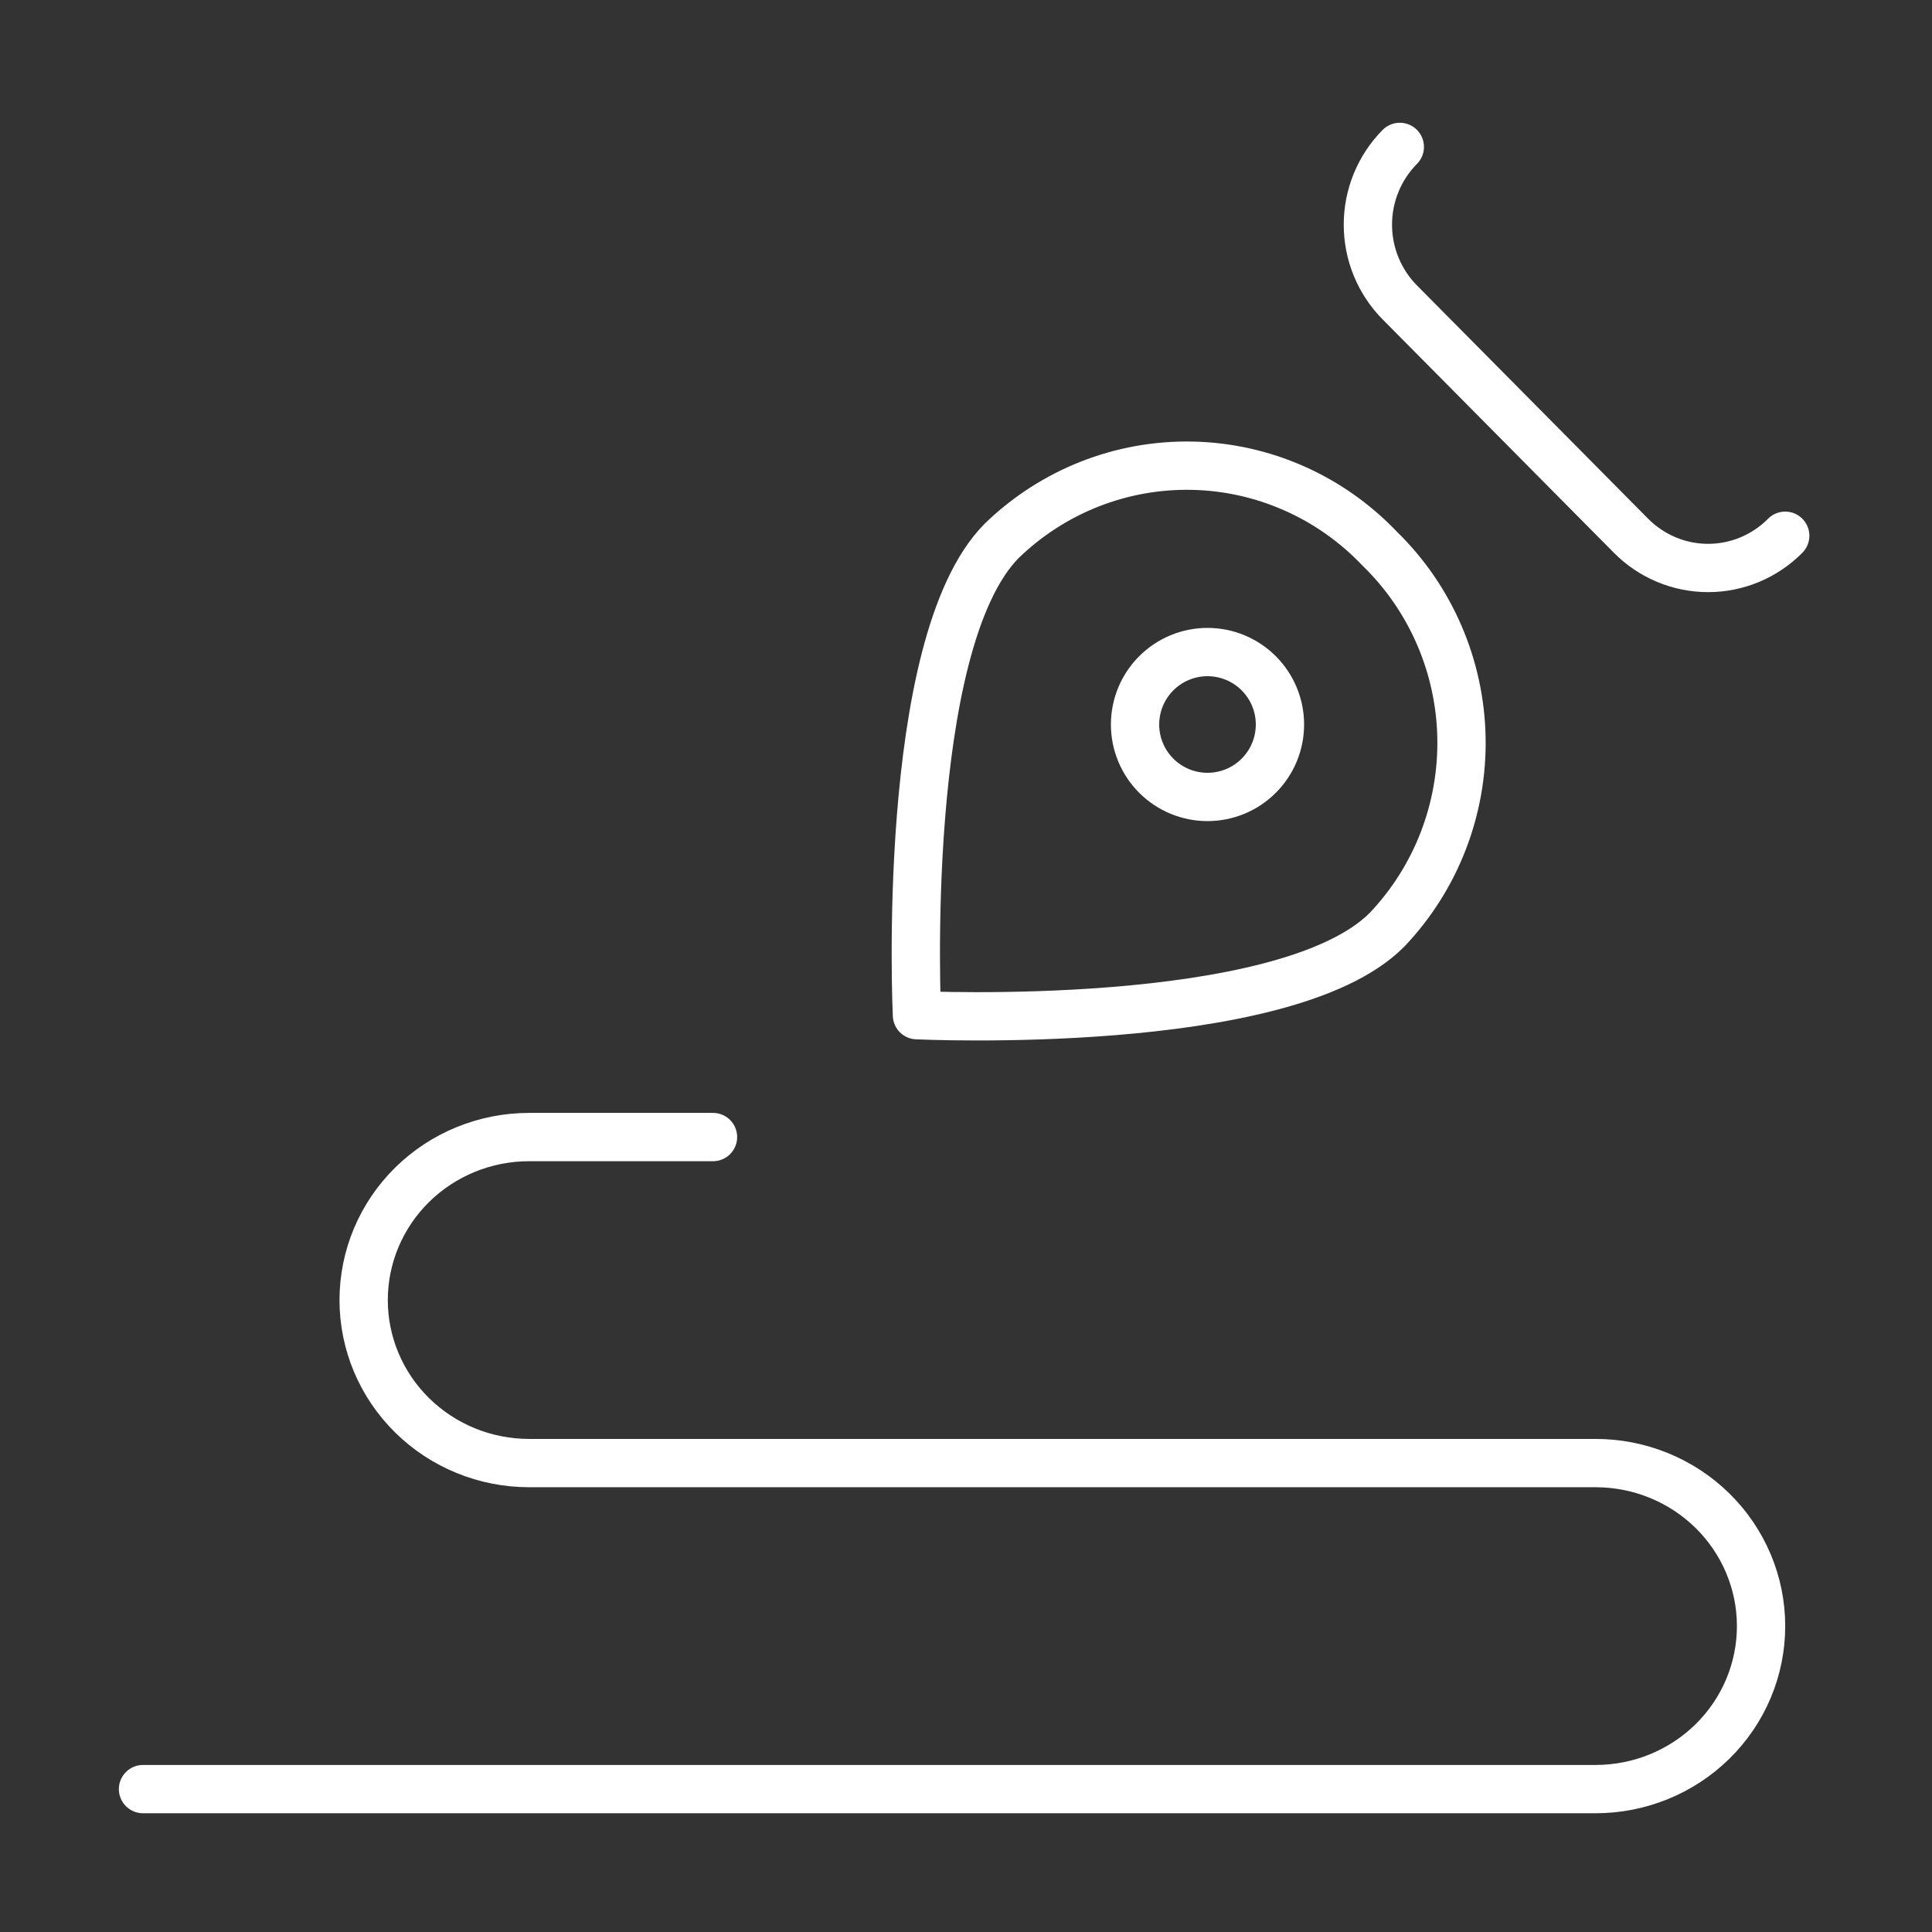 <svg width="80" height="80" viewBox="0 0 80 80" fill="none" xmlns="http://www.w3.org/2000/svg">
<rect x="0" y="0" width="80" height="80" fill="#333333" stroke="none"/>
<path d="M73.922 22.184C73.503 22.607 73.005 22.943 72.457 23.172C71.909 23.401 71.322 23.519 70.729 23.519C70.136 23.519 69.549 23.401 69.002 23.172C68.454 22.943 67.956 22.607 67.537 22.184L57.963 12.523C57.117 11.669 56.641 10.511 56.641 9.303C56.641 8.096 57.117 6.937 57.963 6.083M57.436 38.496C53.209 42.762 37.969 42.037 37.969 42.037C37.969 42.037 37.246 26.662 41.48 22.393C42.528 21.377 43.764 20.58 45.118 20.046C46.472 19.513 47.916 19.254 49.369 19.284C50.822 19.313 52.255 19.632 53.586 20.221C54.917 20.809 56.12 21.657 57.126 22.715C59.239 24.768 60.458 27.582 60.516 30.541C60.574 33.5 59.466 36.361 57.436 38.496Z" stroke="white" stroke-width="2" stroke-linecap="round" stroke-linejoin="round"/>
<path d="M50 33C49.204 33 48.441 32.684 47.879 32.121C47.316 31.559 47 30.796 47 30C47 29.204 47.316 28.441 47.879 27.879C48.441 27.316 49.204 27 50 27M50 33C50.796 33 51.559 32.684 52.121 32.121C52.684 31.559 53 30.796 53 30C53 29.204 52.684 28.441 52.121 27.879C51.559 27.316 50.796 27 50 27" stroke="white" stroke-width="2"/>
<path d="M29.524 47.083H21.91C20.093 47.083 18.35 47.794 17.065 49.06C15.78 50.326 15.058 52.043 15.058 53.833C15.058 55.624 15.78 57.34 17.065 58.606C18.35 59.872 20.093 60.583 21.91 60.583H66.07C67.887 60.583 69.63 61.294 70.915 62.56C72.2 63.826 72.922 65.543 72.922 67.333C72.922 69.124 72.2 70.841 70.915 72.106C69.63 73.372 67.887 74.083 66.07 74.083H5.922" stroke="white" stroke-width="2" stroke-linecap="round" stroke-linejoin="round"/>
</svg>
